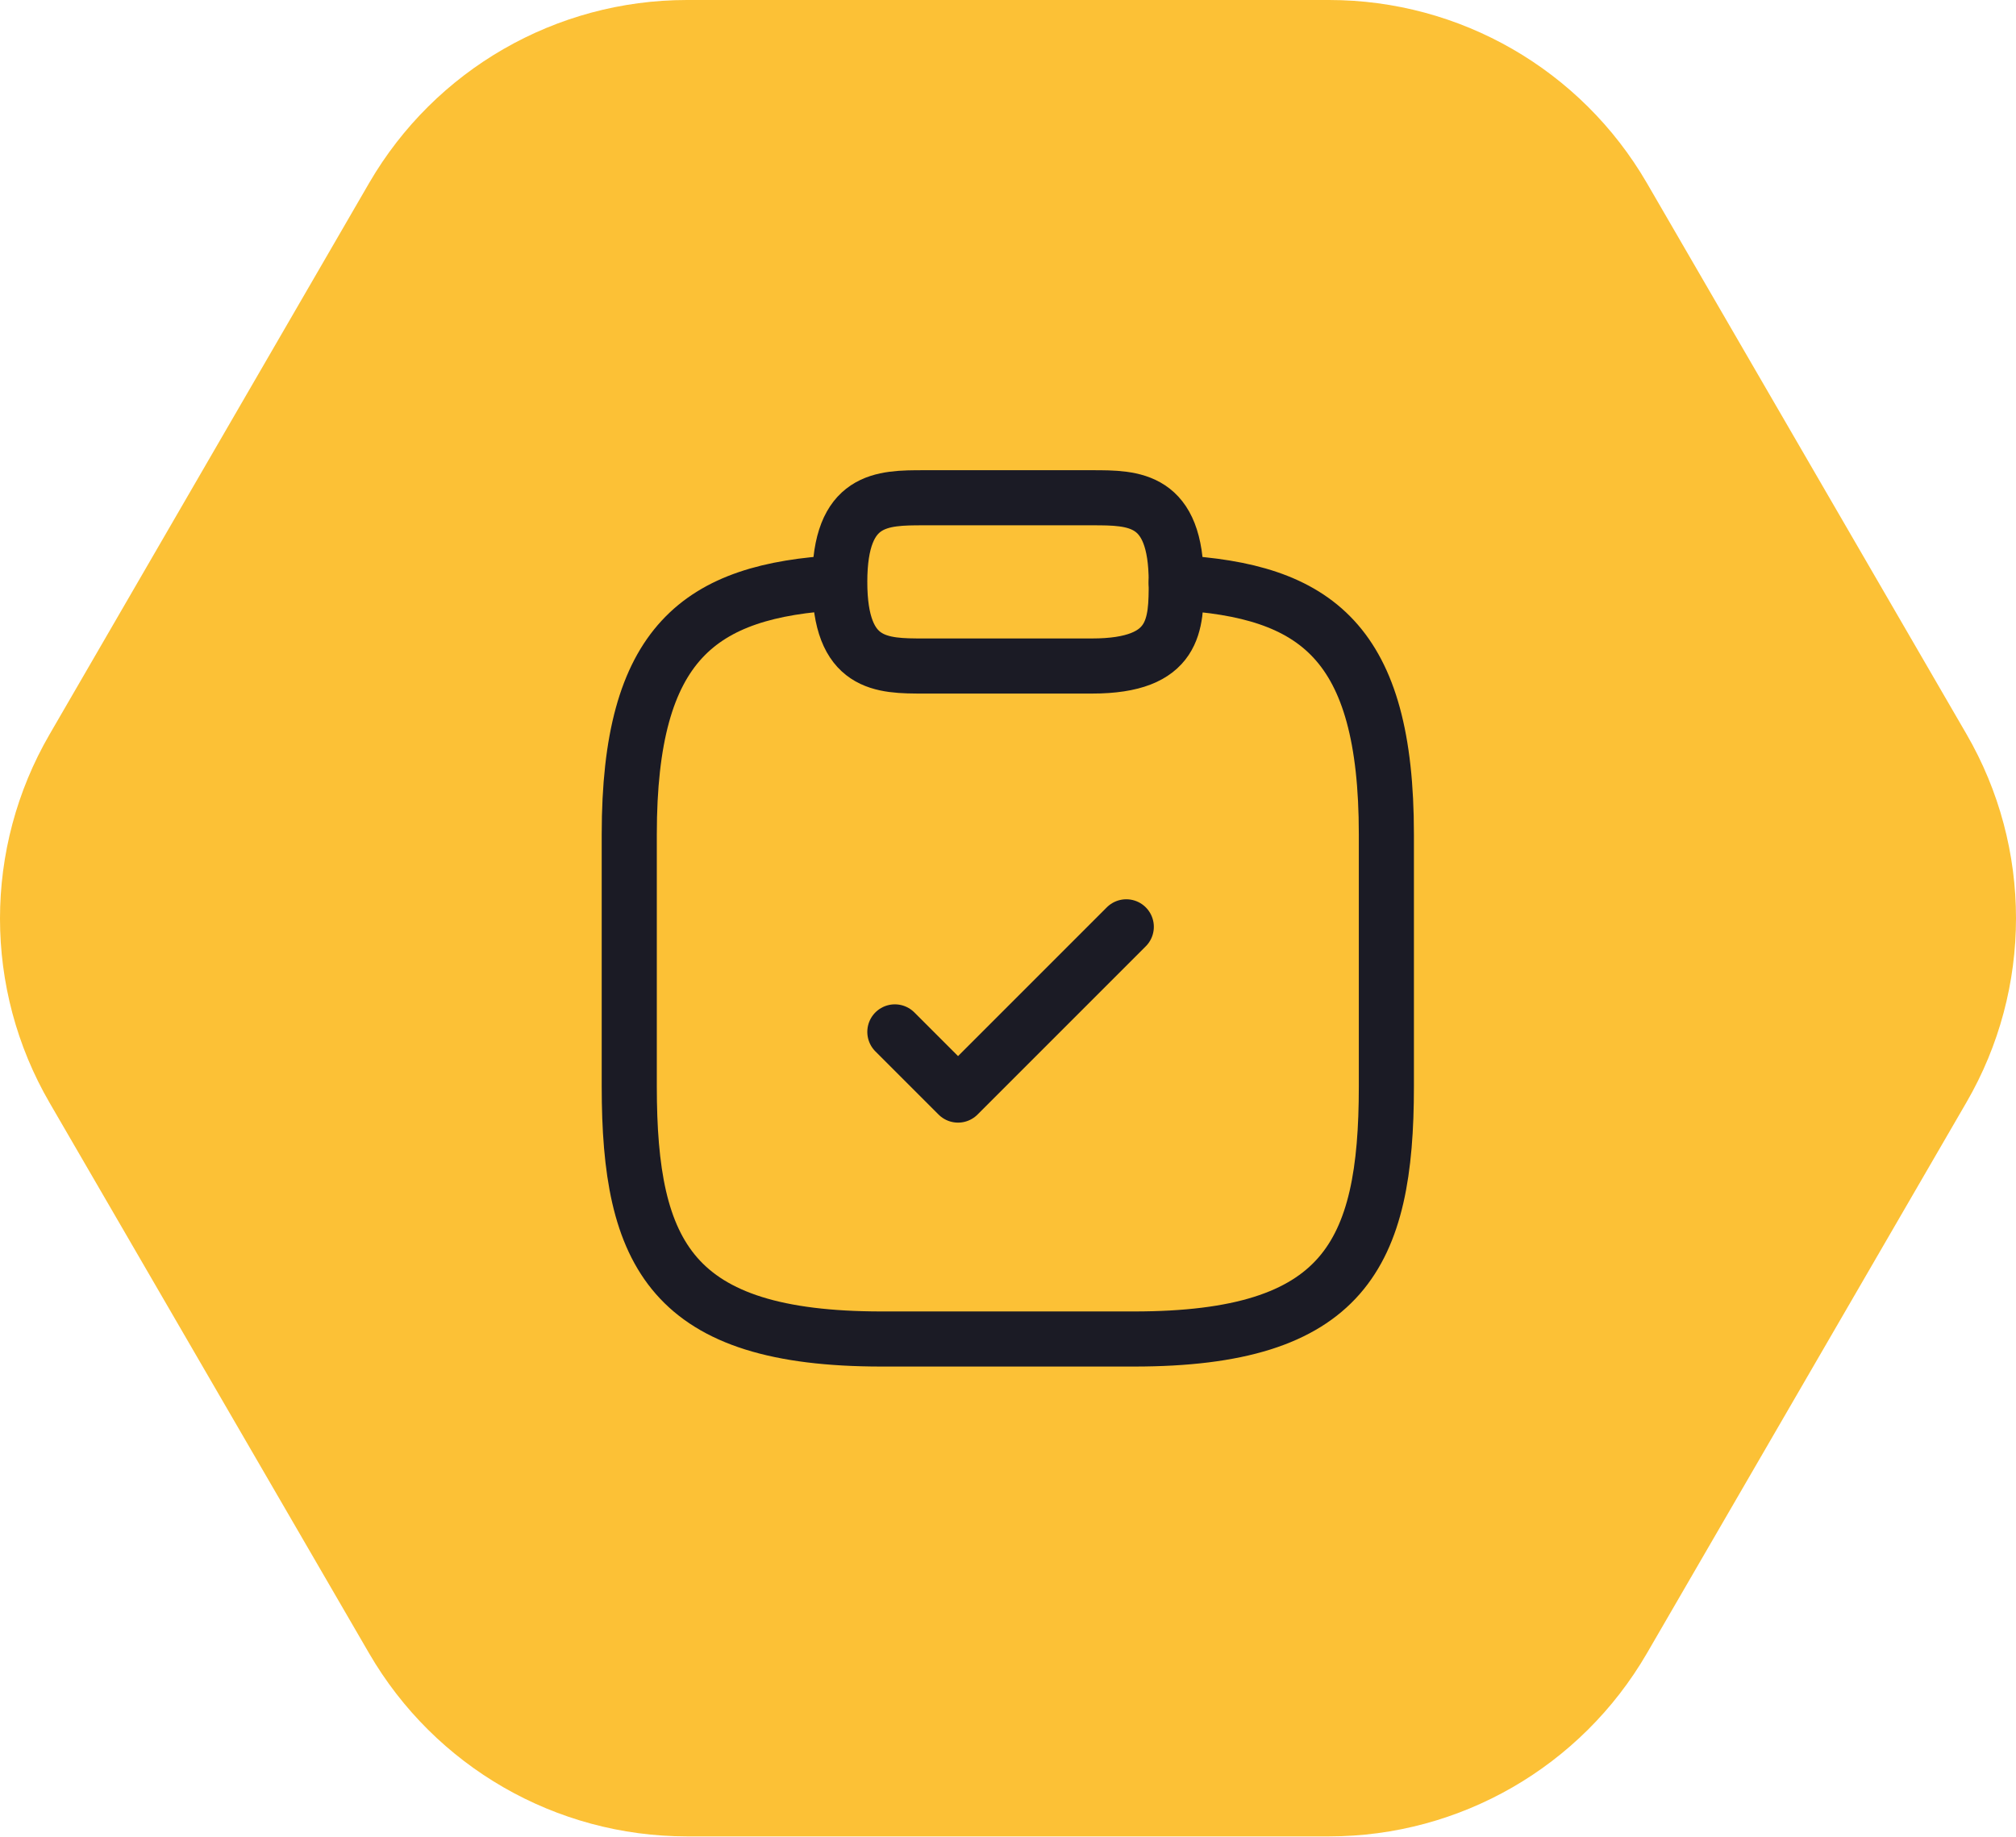 <?xml version="1.0" encoding="UTF-8"?><svg id="Ebene_1" xmlns="http://www.w3.org/2000/svg" viewBox="0 0 54.88 50"><g id="Gruppe_69"><path id="Polygon_10" d="M36.18,0c3.57,0,6.86,1.9,8.65,4.98l8.7,15c1.8,3.1,1.8,6.93,0,10.03l-8.7,15c-1.79,3.08-5.08,4.98-8.65,4.98h-17.48c-3.57,0-6.86-1.9-8.65-4.98L1.35,30.02c-1.8-3.1-1.8-6.93,0-10.03L10.05,4.98C11.84,1.9,15.13,0,18.7,0h17.48Z" style="fill:#fcc136; stroke-width:0px;"/><g id="Gruppe_38"><path id="Vector-3" d="M24.36,28.09l1.72,1.72,4.58-4.58" style="fill:none; stroke:#1b1b25; stroke-linecap:round; stroke-linejoin:round; stroke-width:1.5px;"/><path id="Vector-4" d="M25.15,18.13h4.58c2.29,0,2.29-1.14,2.29-2.29,0-2.29-1.15-2.29-2.29-2.29h-4.58c-1.14,0-2.29,0-2.29,2.29s1.14,2.29,2.29,2.29Z" style="fill:none; stroke:#1b1b25; stroke-linecap:round; stroke-linejoin:round; stroke-width:1.5px;"/><path id="Vector-5" d="M32.02,15.86c3.81.21,5.72,1.61,5.72,6.85v6.87c0,4.58-1.15,6.87-6.87,6.87h-6.87c-5.72,0-6.87-2.29-6.87-6.87v-6.87c0-5.22,1.91-6.64,5.72-6.85" style="fill:none; stroke:#1b1b25; stroke-linecap:round; stroke-linejoin:round; stroke-width:1.5px;"/></g></g></svg>